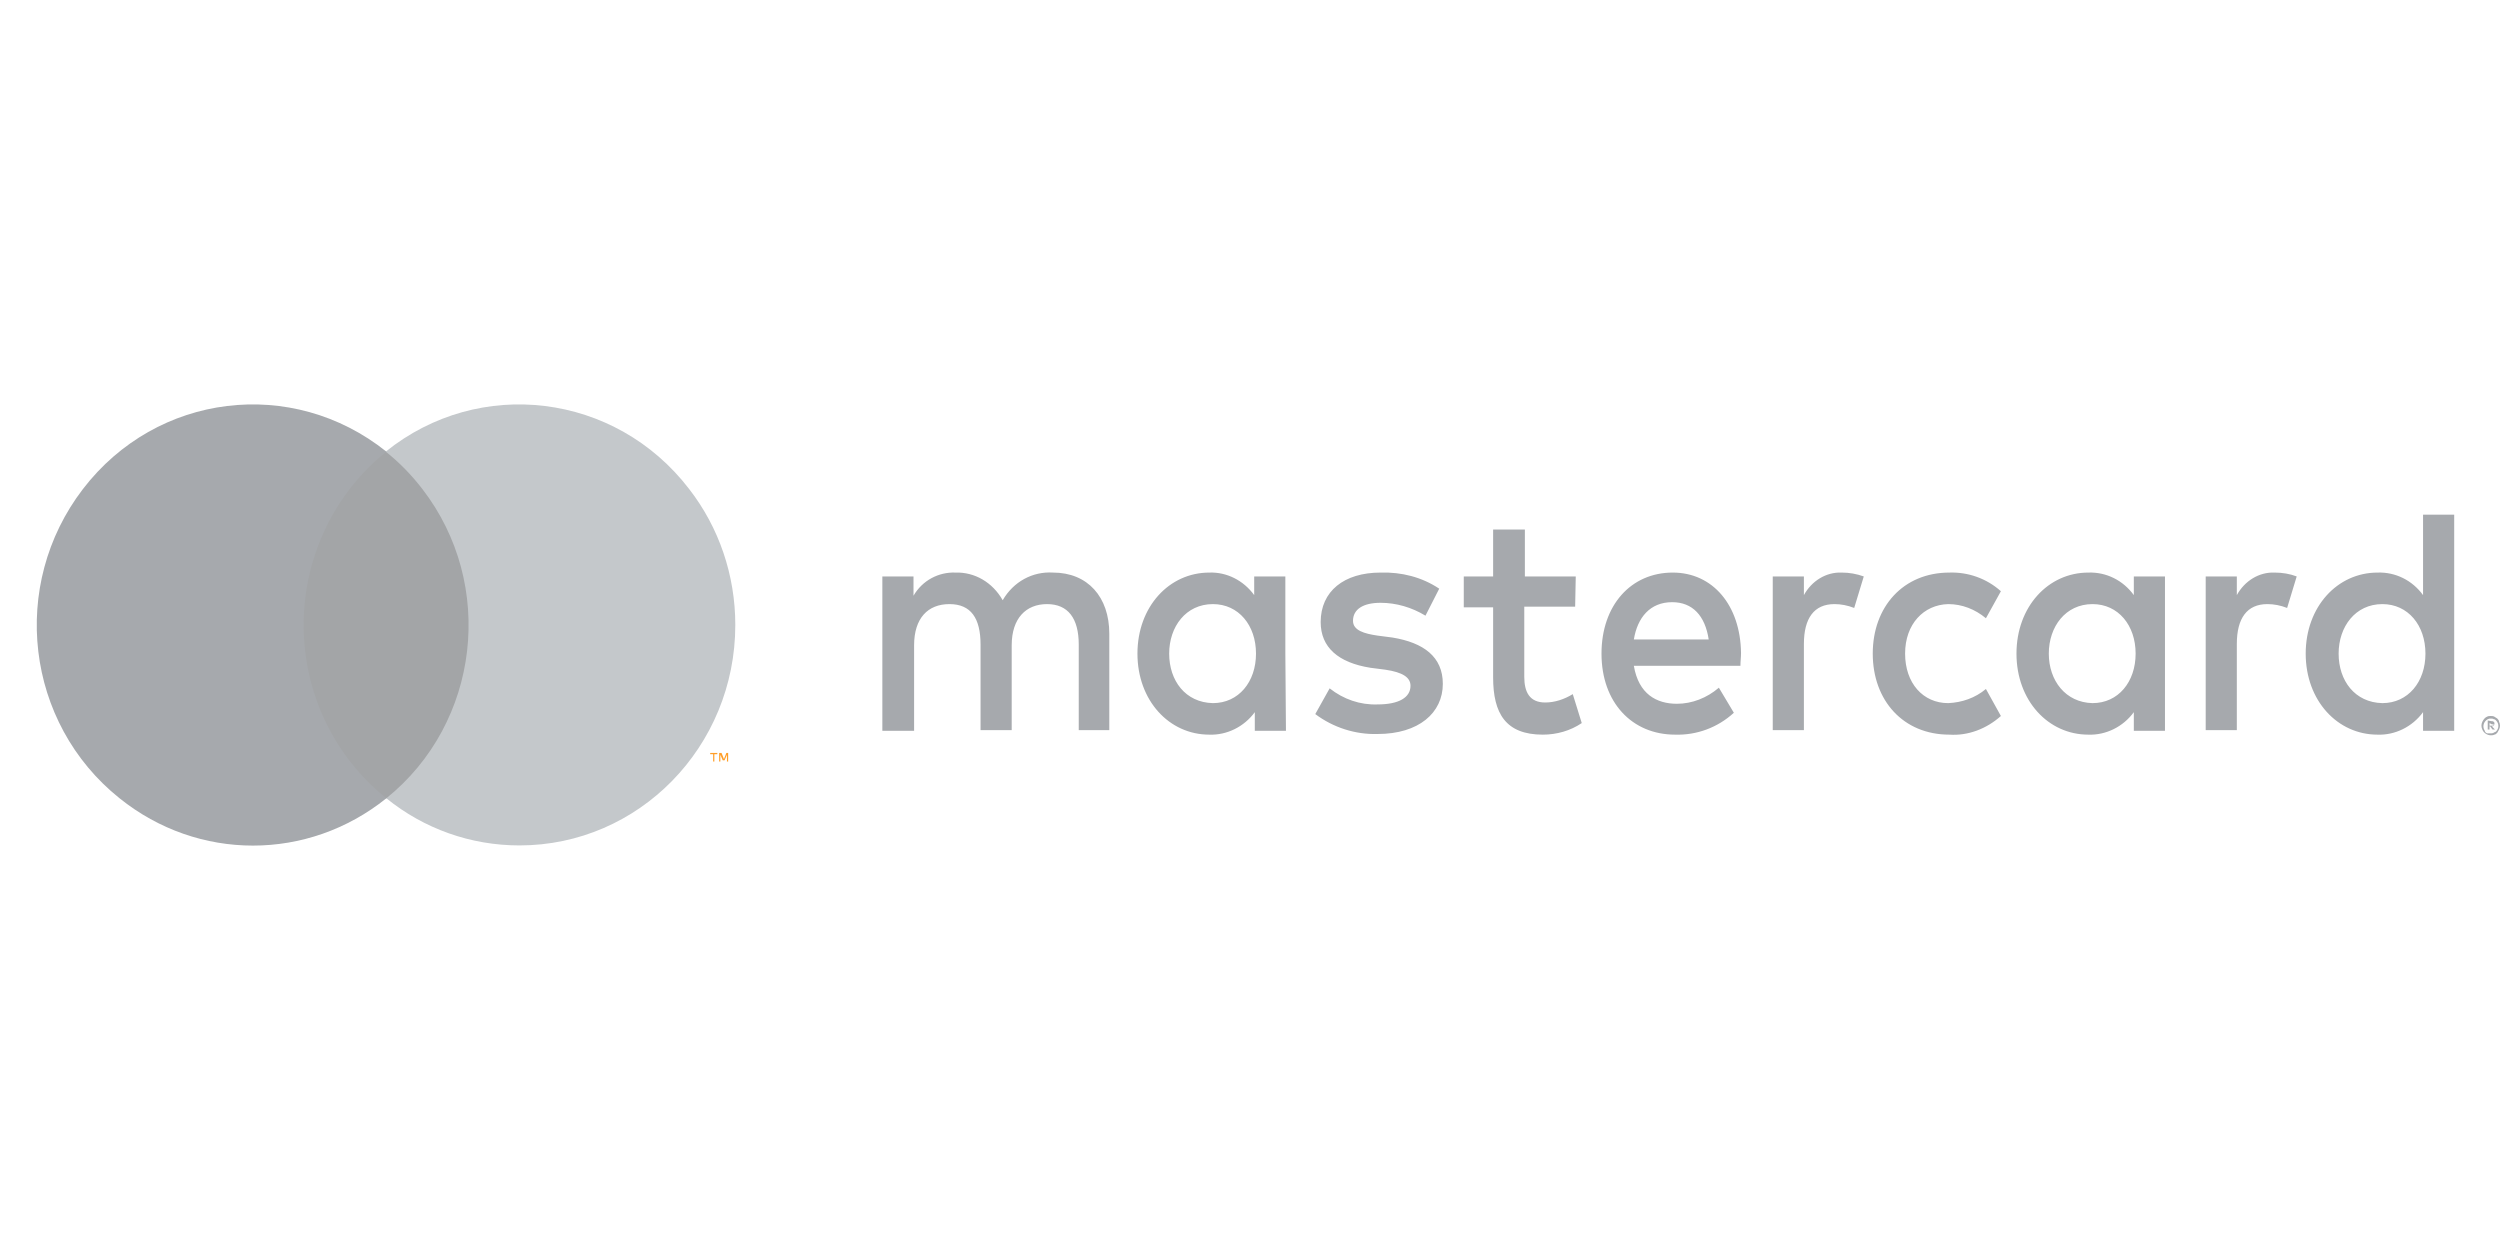 <svg width="80" height="40" viewBox="0 0 100 50" fill="none" xmlns="http://www.w3.org/2000/svg">
<path d="M44.372 29.206V25.347C44.372 23.881 43.51 22.903 42.12 22.903C41.306 22.852 40.54 23.263 40.108 24.009C39.701 23.289 38.983 22.878 38.216 22.903C37.546 22.878 36.899 23.212 36.54 23.829V23.058H35.294V29.232H36.564V25.81C36.564 24.73 37.114 24.164 37.977 24.164C38.839 24.164 39.222 24.73 39.222 25.785V29.206H40.468V25.81C40.468 24.73 41.043 24.164 41.881 24.164C42.719 24.164 43.15 24.73 43.15 25.785V29.206H44.372ZM63.03 23.058H60.995V21.18H59.725V23.058H58.551V24.293H59.725V27.096C59.725 28.537 60.228 29.386 61.713 29.386C62.264 29.386 62.815 29.232 63.27 28.923L62.911 27.765C62.575 27.971 62.192 28.1 61.809 28.1C61.186 28.1 60.971 27.688 60.971 27.071V24.267H63.006L63.03 23.058ZM73.665 22.903C73.042 22.878 72.467 23.238 72.156 23.804V23.058H70.91V29.206H72.156V25.759C72.156 24.73 72.563 24.164 73.378 24.164C73.641 24.164 73.904 24.215 74.168 24.318L74.551 23.058C74.264 22.955 73.976 22.903 73.665 22.903ZM57.569 23.547C56.875 23.083 56.06 22.878 55.222 22.903C53.761 22.903 52.827 23.649 52.827 24.884C52.827 25.887 53.522 26.505 54.815 26.711L55.414 26.788C56.108 26.891 56.42 27.096 56.42 27.431C56.42 27.894 55.965 28.177 55.102 28.177C54.408 28.203 53.737 27.971 53.186 27.534L52.611 28.563C53.33 29.103 54.216 29.386 55.102 29.36C56.755 29.36 57.713 28.511 57.713 27.354C57.713 26.273 56.947 25.707 55.701 25.502L55.102 25.424C54.575 25.347 54.12 25.219 54.12 24.833C54.12 24.37 54.528 24.112 55.222 24.112C55.845 24.112 56.468 24.292 57.019 24.627L57.569 23.547ZM90.982 22.903C90.359 22.878 89.785 23.238 89.473 23.804V23.058H88.228V29.206H89.473V25.759C89.473 24.73 89.88 24.164 90.695 24.164C90.958 24.164 91.222 24.215 91.485 24.318L91.868 23.058C91.605 22.955 91.294 22.903 90.982 22.903ZM74.91 26.145C74.91 28.023 76.132 29.386 77.976 29.386C78.719 29.437 79.461 29.154 80.036 28.64L79.437 27.559C79.006 27.92 78.479 28.1 77.928 28.125C76.922 28.125 76.204 27.328 76.204 26.145C76.204 24.961 76.946 24.19 77.928 24.164C78.479 24.164 79.006 24.37 79.437 24.73L80.036 23.649C79.461 23.135 78.719 22.878 77.976 22.903C76.132 22.903 74.91 24.267 74.91 26.145ZM86.599 26.145V23.058H85.353V23.804C84.922 23.212 84.252 22.878 83.533 22.903C81.928 22.903 80.659 24.267 80.659 26.145C80.659 28.023 81.928 29.386 83.533 29.386C84.228 29.412 84.922 29.077 85.353 28.486V29.232H86.599V26.145ZM81.952 26.145C81.952 25.064 82.623 24.164 83.701 24.164C84.731 24.164 85.425 25.013 85.425 26.145C85.425 27.276 84.731 28.125 83.701 28.125C82.623 28.1 81.952 27.225 81.952 26.145ZM66.911 22.903C65.234 22.903 64.06 24.215 64.06 26.145C64.06 28.1 65.282 29.386 67.006 29.386C67.869 29.412 68.707 29.103 69.354 28.511L68.755 27.508C68.276 27.92 67.677 28.151 67.078 28.151C66.264 28.151 65.545 27.765 65.354 26.633H69.617C69.617 26.453 69.641 26.299 69.641 26.119C69.617 24.215 68.515 22.903 66.911 22.903ZM66.887 24.087C67.701 24.087 68.204 24.627 68.348 25.579H65.354C65.497 24.704 66.001 24.087 66.887 24.087ZM98.168 26.145V20.588H96.922V23.804C96.491 23.212 95.82 22.878 95.102 22.903C93.497 22.903 92.228 24.267 92.228 26.145C92.228 28.023 93.497 29.386 95.102 29.386C95.796 29.412 96.491 29.077 96.922 28.486V29.232H98.168V26.145ZM99.629 28.64C99.677 28.64 99.725 28.64 99.773 28.666C99.82 28.691 99.844 28.717 99.892 28.743C99.916 28.769 99.964 28.82 99.964 28.872C100.012 28.974 100.012 29.077 99.964 29.18C99.94 29.232 99.916 29.257 99.892 29.309C99.868 29.334 99.82 29.386 99.773 29.386C99.725 29.412 99.677 29.412 99.629 29.412C99.485 29.412 99.341 29.309 99.293 29.18C99.246 29.077 99.246 28.974 99.293 28.872C99.341 28.769 99.413 28.691 99.485 28.666C99.533 28.64 99.581 28.64 99.629 28.64ZM99.629 29.334C99.677 29.334 99.701 29.334 99.749 29.309C99.773 29.283 99.82 29.283 99.844 29.257C99.964 29.129 99.964 28.949 99.844 28.82C99.82 28.794 99.796 28.769 99.749 28.769C99.725 28.743 99.677 28.743 99.629 28.743C99.581 28.743 99.557 28.743 99.509 28.769C99.365 28.846 99.293 29.026 99.365 29.18C99.389 29.206 99.389 29.257 99.413 29.283C99.437 29.309 99.461 29.334 99.509 29.334C99.557 29.334 99.605 29.334 99.629 29.334ZM99.653 28.846C99.677 28.846 99.725 28.846 99.749 28.872C99.773 28.897 99.796 28.923 99.773 28.949C99.773 28.974 99.773 29 99.749 29.026C99.725 29.052 99.701 29.052 99.677 29.052L99.796 29.18H99.701L99.605 29.052H99.581V29.18H99.509V28.82L99.653 28.846ZM99.581 28.923V29.026H99.677C99.701 29.026 99.701 29.026 99.725 29.026L99.749 29C99.749 28.974 99.749 28.974 99.725 28.974C99.701 28.974 99.701 28.974 99.677 28.974L99.581 28.923ZM93.545 26.145C93.545 25.064 94.216 24.164 95.294 24.164C96.323 24.164 97.018 25.013 97.018 26.145C97.018 27.276 96.323 28.125 95.294 28.125C94.192 28.1 93.545 27.225 93.545 26.145ZM51.414 26.145V23.058H50.168V23.804C49.737 23.212 49.066 22.878 48.372 22.903C46.767 22.903 45.498 24.267 45.498 26.145C45.498 28.023 46.767 29.386 48.372 29.386C49.066 29.412 49.761 29.077 50.192 28.486V29.232H51.438L51.414 26.145ZM46.767 26.145C46.767 25.064 47.438 24.164 48.516 24.164C49.545 24.164 50.24 25.013 50.24 26.145C50.24 27.276 49.545 28.125 48.516 28.125C47.414 28.1 46.767 27.225 46.767 26.145Z" fill="#A6A9AD"/>
<path d="M19.222 18.064H11.667V31.931H19.222V18.064Z" fill="#A3A5A7"/>
<path d="M12.145 24.998C12.145 22.303 13.368 19.731 15.455 18.065C11.689 15.052 6.269 15.713 3.319 19.559C0.369 23.406 1.017 28.918 4.782 31.931C7.924 34.455 12.313 34.455 15.455 31.931C13.368 30.265 12.145 27.717 12.145 24.998Z" fill="#A6A9AD"/>
<path d="M29.412 24.998C29.412 29.873 25.55 33.817 20.778 33.817C18.835 33.817 16.965 33.156 15.454 31.931C19.195 28.918 19.843 23.381 16.893 19.559C16.461 18.996 15.981 18.506 15.43 18.065C19.171 15.052 24.615 15.713 27.565 19.559C28.764 21.103 29.412 23.014 29.412 24.998Z" fill="#C4C8CB"/>
<path d="M28.574 30.461V30.167H28.694V30.118H28.407V30.167H28.526V30.461H28.574ZM29.126 30.461V30.118H29.054L28.958 30.363L28.862 30.118H28.766V30.461H28.814V30.191L28.91 30.412H28.982L29.078 30.191V30.461H29.126Z" fill="#FF9E27"/>
</svg>
